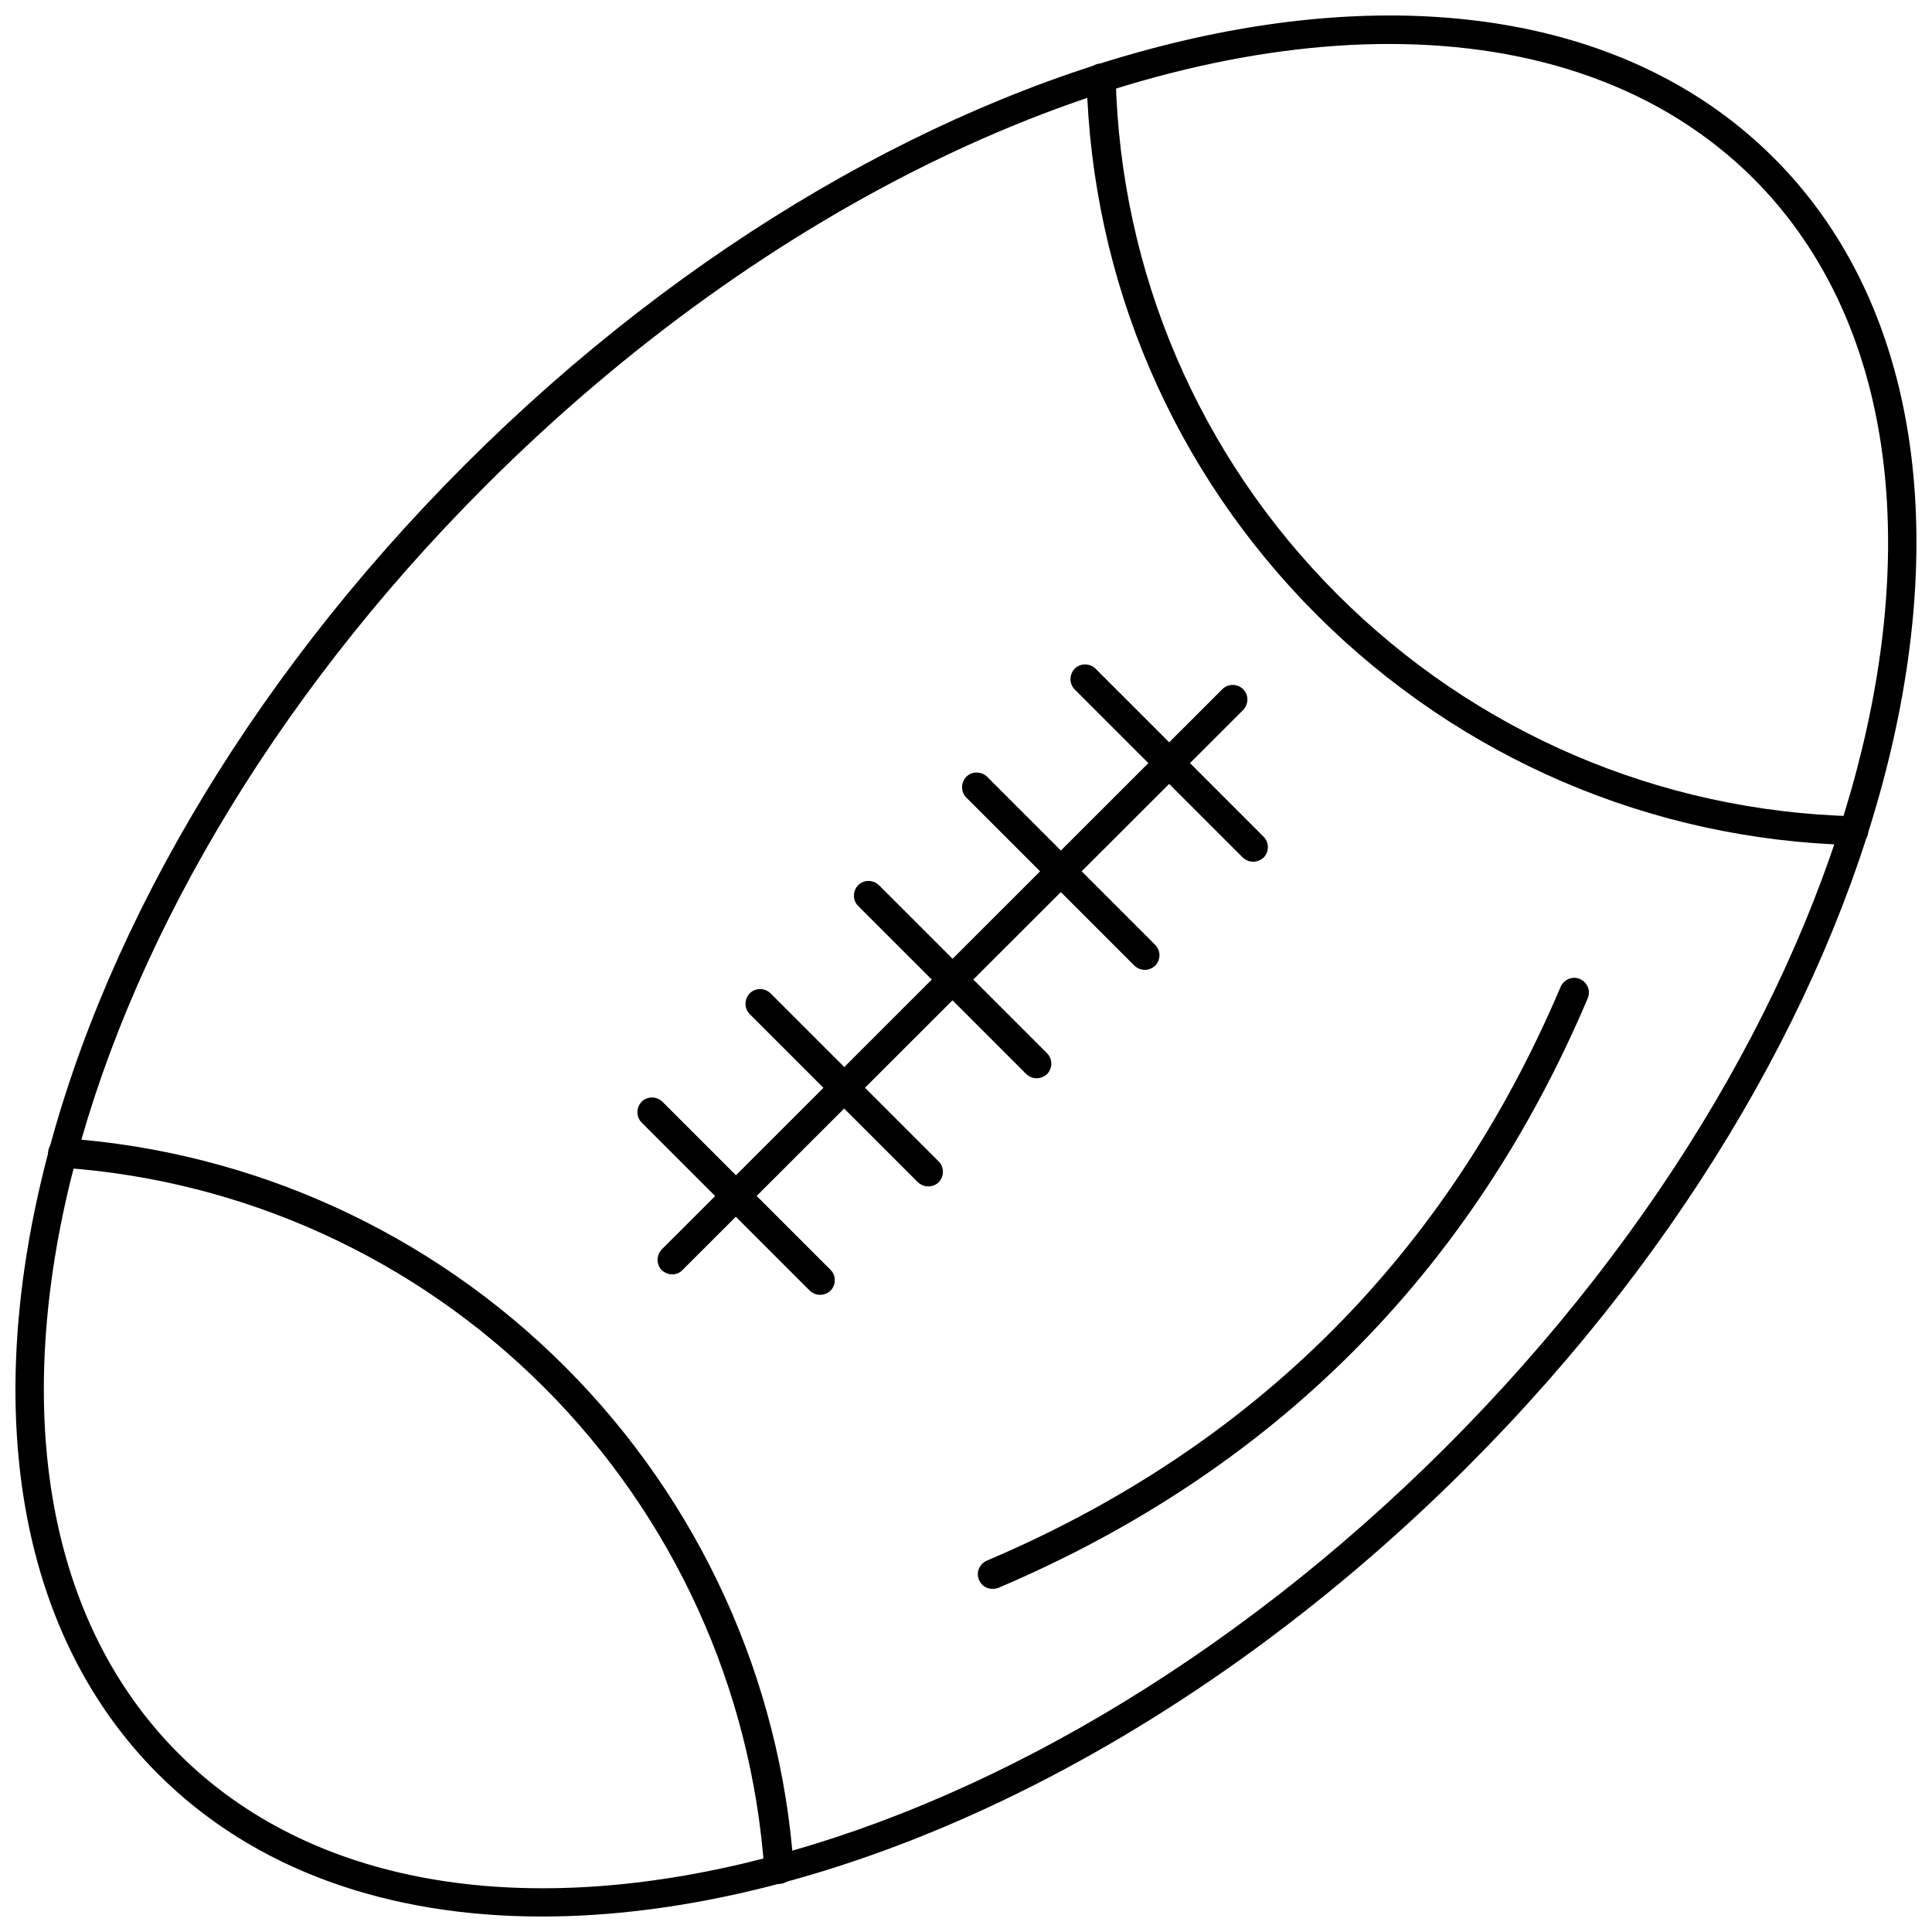 <?xml version="1.0" encoding="UTF-8"?>
<!-- Uploaded to: SVG Repo, www.svgrepo.com, Generator: SVG Repo Mixer Tools -->
<svg width="800px" height="800px" version="1.1" viewBox="144 144 512 512" xmlns="http://www.w3.org/2000/svg">
 <defs>
  <clipPath id="a">
   <path d="m148.09 148.09h503.81v503.81h-503.81z"/>
  </clipPath>
 </defs>
 <g clip-path="url(#a)">
  <path d="m287.66 651.9c-40.621 0-76.203-12.203-101.79-37.785-73.211-73.211-36.762-228.84 81.316-346.92 118.08-118.08 273.71-154.53 346.92-81.316 73.211 73.211 36.762 228.84-81.316 346.92-76.832 76.828-169.57 119.1-245.14 119.1zm224.51-496.25c-73.367 0-164.05 41.645-239.47 117.06-115.09 115.01-151.54 265.76-81.395 335.98 70.219 70.219 220.89 33.691 335.98-81.316 115.09-115.09 151.54-265.84 81.398-336.06-24.246-24.168-58.02-35.66-96.512-35.66z"/>
 </g>
 <path d="m635.29 367.96h-0.078c-53.688-1.34-104.15-22.984-142.25-61.008-38.023-38.023-59.672-88.48-61.008-142.17-0.078-2.125 1.652-3.938 3.777-3.938 2.125 0.156 3.938 1.652 3.938 3.777 1.258 51.641 22.121 100.29 58.727 136.89 36.605 36.605 85.254 57.465 136.89 58.805 2.125 0.078 3.856 1.812 3.777 4.016 0.078 1.965-1.656 3.621-3.781 3.621z"/>
 <path d="m350.41 643.24c-2.047 0-3.699-1.574-3.856-3.621-3.387-48.176-24.09-93.676-58.332-127.92-34.242-34.242-79.586-54.945-127.84-58.254-2.125-0.156-3.777-1.969-3.621-4.172 0.156-2.125 2.047-3.699 4.172-3.621 50.066 3.465 97.219 24.953 132.8 60.535s57.152 82.812 60.613 132.88c0.156 2.125-1.496 4.016-3.621 4.172-0.082 0.004-0.238 0.004-0.316 0.004z"/>
 <path d="m322.14 481.71c-1.023 0-1.969-0.395-2.754-1.102-1.496-1.496-1.496-3.938 0-5.512l148.55-148.46c1.496-1.496 3.938-1.496 5.512 0 1.496 1.496 1.496 3.938 0 5.512l-148.55 148.39c-0.707 0.785-1.73 1.18-2.754 1.18z"/>
 <path d="m476.12 372.37c-1.023 0-1.969-0.395-2.754-1.102l-44.555-44.555c-1.496-1.496-1.496-3.938 0-5.512 1.496-1.496 3.938-1.496 5.512 0l44.555 44.555c1.496 1.496 1.496 3.938 0 5.512-0.789 0.707-1.812 1.102-2.758 1.102z"/>
 <path d="m447.39 401.02c-1.023 0-1.969-0.395-2.754-1.102l-44.555-44.555c-1.496-1.496-1.496-3.938 0-5.512 1.496-1.496 3.938-1.496 5.512 0l44.555 44.555c1.496 1.496 1.496 3.938 0 5.512-0.789 0.707-1.734 1.102-2.758 1.102z"/>
 <path d="m418.73 429.75c-1.023 0-1.969-0.395-2.754-1.102l-44.555-44.555c-1.496-1.496-1.496-3.938 0-5.512 1.496-1.496 3.938-1.496 5.512 0l44.555 44.555c1.496 1.496 1.496 3.938 0 5.512-0.789 0.707-1.812 1.102-2.758 1.102z"/>
 <path d="m390 458.41c-1.023 0-1.969-0.395-2.754-1.102l-44.555-44.555c-1.496-1.496-1.496-3.938 0-5.512 1.496-1.496 3.938-1.496 5.512 0l44.555 44.555c1.496 1.496 1.496 3.938 0 5.512-0.711 0.707-1.734 1.102-2.758 1.102z"/>
 <path d="m361.35 487.14c-1.023 0-1.969-0.395-2.754-1.102l-44.555-44.555c-1.496-1.496-1.496-3.938 0-5.512 1.496-1.496 3.938-1.496 5.512 0l44.555 44.555c1.496 1.496 1.496 3.938 0 5.512-0.789 0.711-1.734 1.102-2.758 1.102z"/>
 <path d="m407 565.07c-1.496 0-2.914-0.867-3.543-2.363-0.867-1.969 0.078-4.25 2.047-5.117 70.848-30.07 122.02-81.238 152.09-152.09 0.867-1.969 3.148-2.914 5.117-2.047 1.969 0.867 2.914 3.148 2.047 5.117-30.859 72.816-83.445 125.32-156.26 156.26-0.473 0.16-0.945 0.238-1.496 0.238z"/>
</svg>